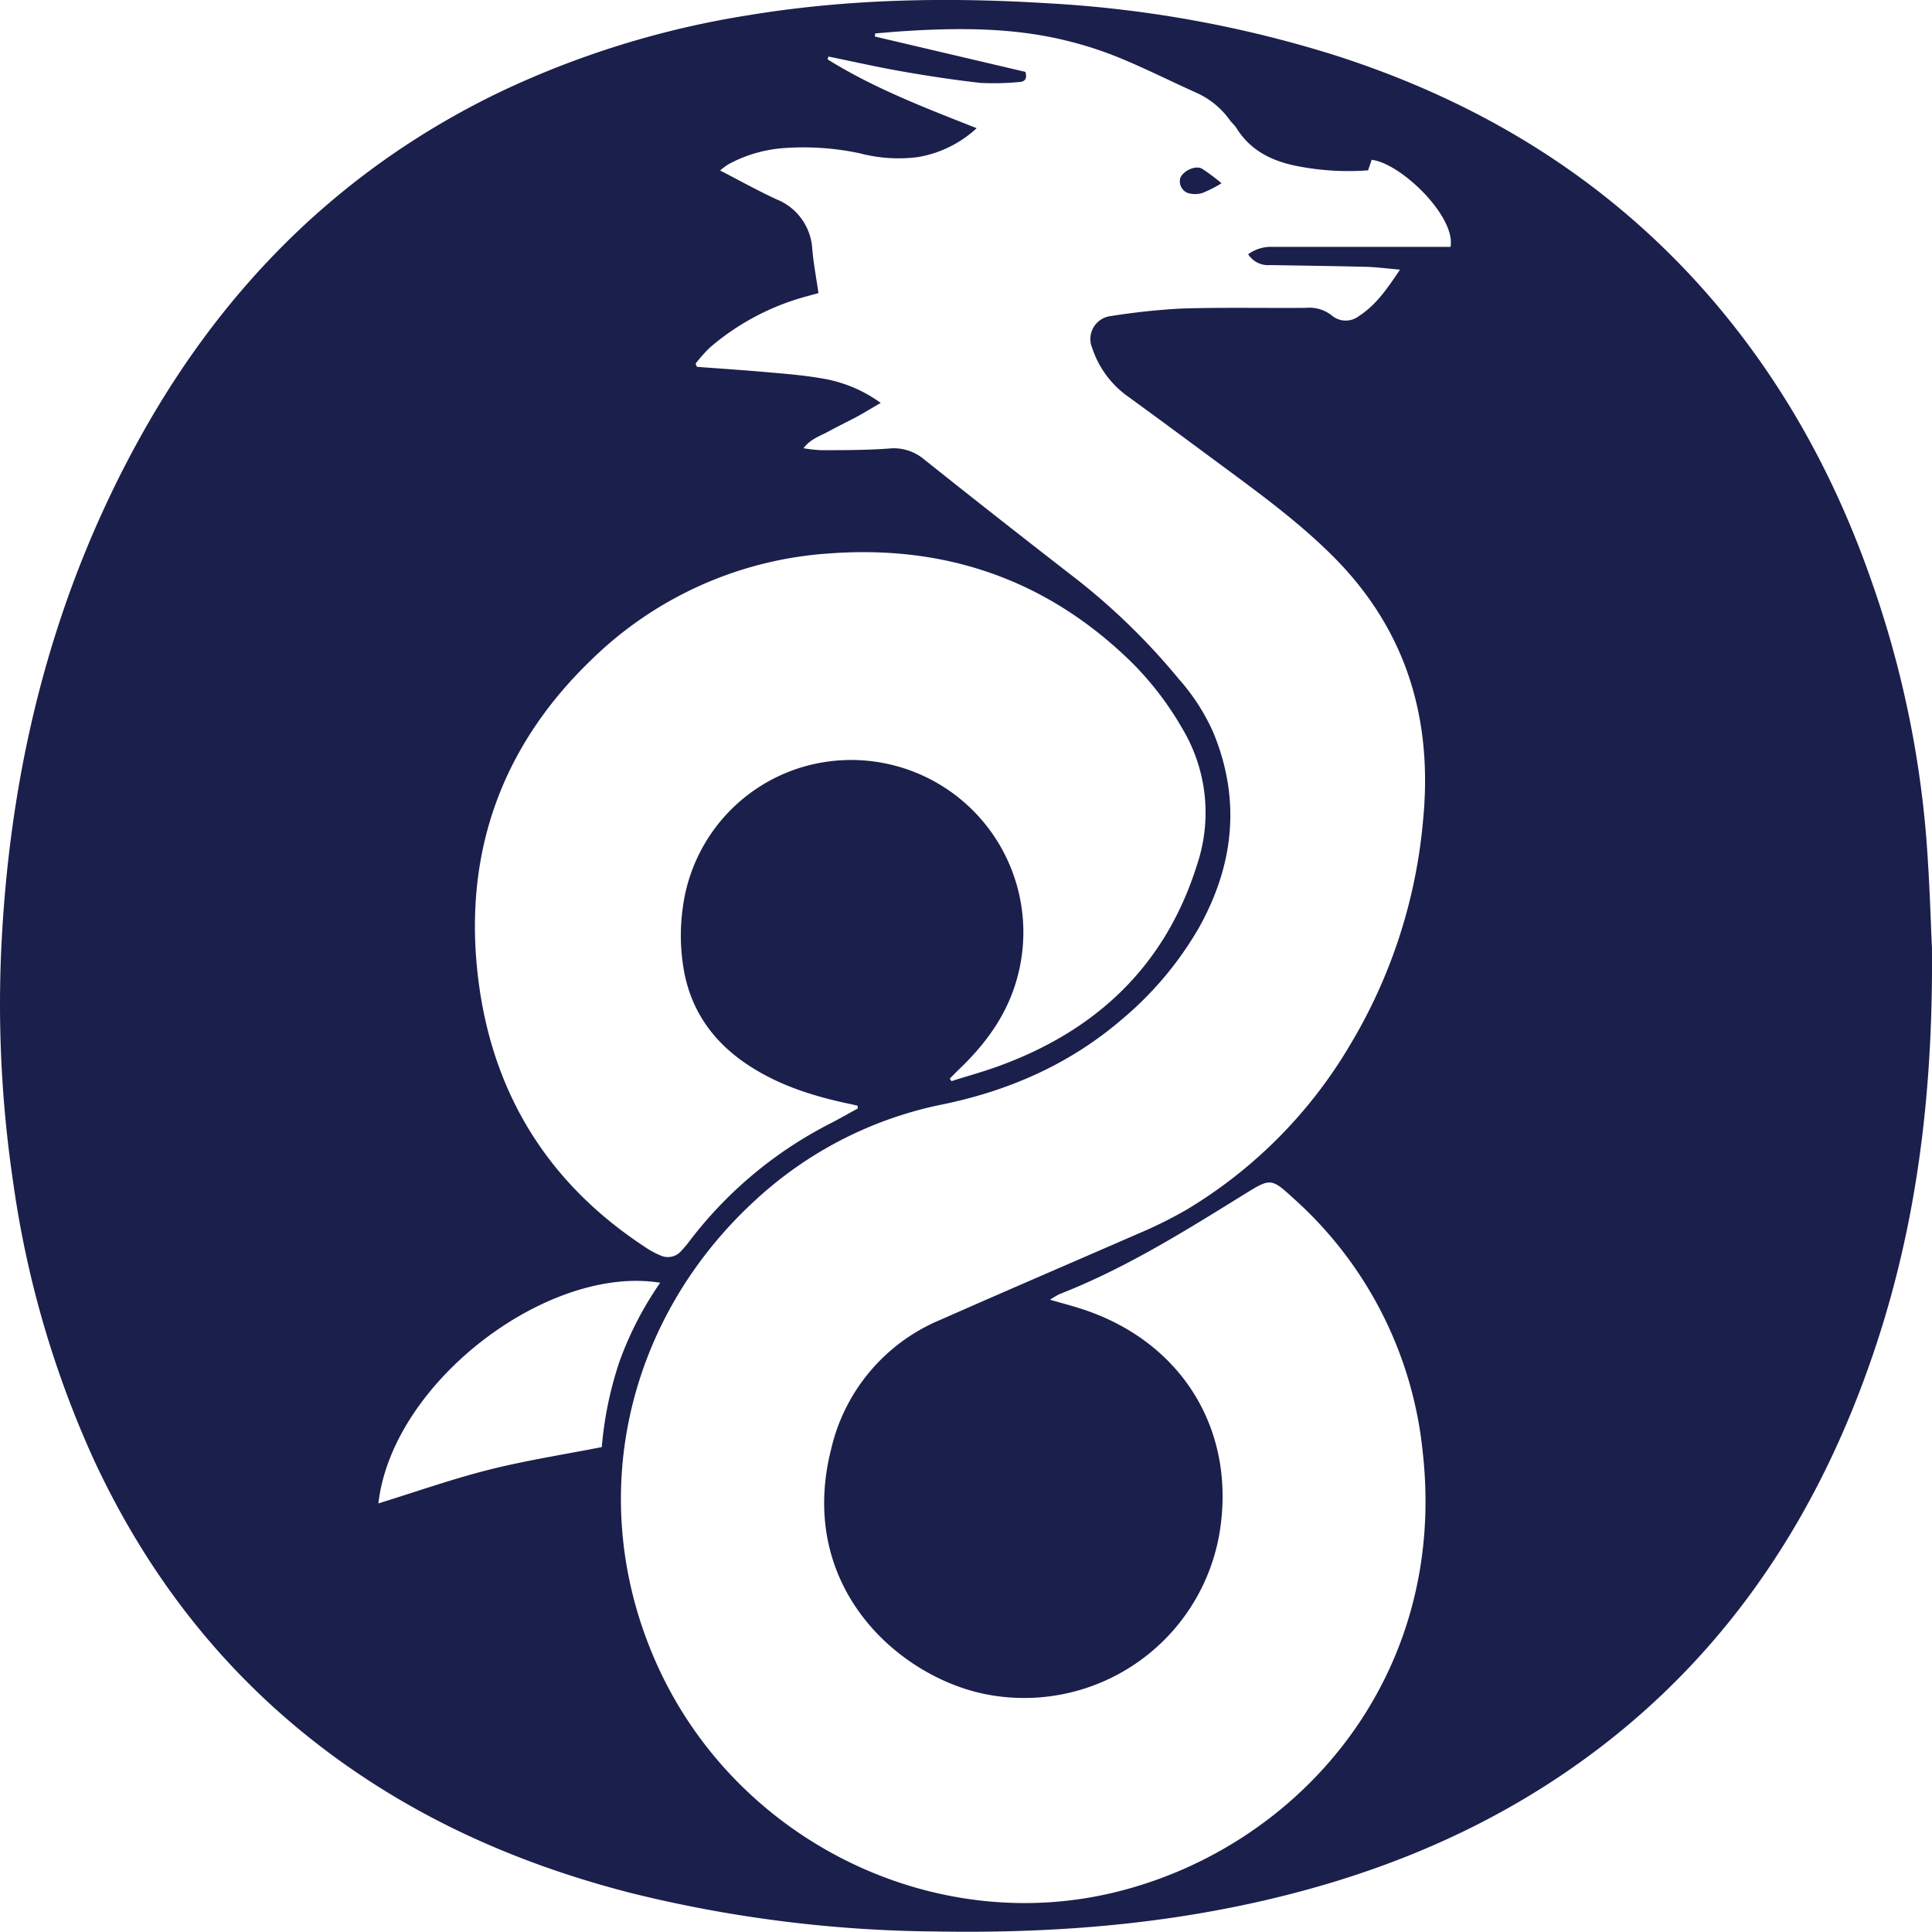 <svg xmlns="http://www.w3.org/2000/svg" viewBox="0 0 367.62 367.58"><defs><style>.cls-1{fill:#1b1f4b;}</style></defs><title>Fichier 1</title><g id="Calque_2" data-name="Calque 2"><g id="Calque_1-2" data-name="Calque 1"><path class="cls-1" d="M367.61,180.31c.3,32.81-4.17,60.68-14.92,87.37-11.74,29.14-30,53.14-56.37,70.63-17.43,11.57-36.59,19-56.92,23.57s-40.67,6-61.32,5.64a248.5,248.5,0,0,1-57.82-7.27C97,354.32,75.64,344.51,57,329.13c-16.95-14-29.72-31.2-39-51.06A191,191,0,0,1,2.49,224.85,230.77,230.77,0,0,1,.35,178.39c1.86-34,10.06-66.2,26.78-96C43.13,53.88,65.42,31.87,95,17.57A173,173,0,0,1,142.46,2.89c19-3.13,38-3.45,57.16-2.25a222.89,222.89,0,0,1,54.59,9.94c27.51,8.84,51.38,23.4,70.56,45.24C339,72.06,349.22,90.64,356.26,111a193.86,193.86,0,0,1,10.27,48.37C367.18,167.71,367.4,176.07,367.61,180.31Zm-167.83,67c2.24.64,4,1.1,5.68,1.64,19.41,6.11,30,23.29,26.52,43.15a37.71,37.71,0,0,1-45.12,30.13c-16.5-3.66-35.27-20.79-28.69-46.58A35.24,35.24,0,0,1,179,251.11c12.59-5.56,25.26-11,37.86-16.49a82.24,82.24,0,0,0,8.87-4.41,89.57,89.57,0,0,0,31-31.11A100.11,100.11,0,0,0,270.79,156c1.86-19.26-3.21-36.19-17.1-50.1-6-6-12.76-11.08-19.56-16.1-6.65-4.91-13.29-9.85-20-14.72a18.35,18.35,0,0,1-6.3-8.85,4.39,4.39,0,0,1,3.55-6.09,129.15,129.15,0,0,1,13.41-1.43c7.9-.24,15.8-.07,23.71-.13A6.85,6.85,0,0,1,253.38,60a4.1,4.1,0,0,0,5.14.18c3.32-2.13,5.46-5.28,7.87-8.87-2.52-.22-4.52-.49-6.53-.54-6.06-.15-12.13-.23-18.19-.33a4.5,4.5,0,0,1-4.17-2.06,7.37,7.37,0,0,1,4.75-1.4c10.29,0,20.59,0,30.88,0H276c1.06-5.74-9.39-15.91-15-16.57l-.68,2a50.07,50.07,0,0,1-12.64-.65c-5.06-.86-9.51-2.77-12.38-7.35-.39-.62-1-1.11-1.4-1.71a15.76,15.76,0,0,0-6.38-5.11C222.67,15.42,217.9,13,213,11a69.09,69.09,0,0,0-9.66-3.16c-10.18-2.59-20.55-2.58-30.95-1.94-2,.12-3.9.31-5.86.46l-.06.59,28.65,6.73c.39,1.45-.21,1.91-1.34,1.94a51.52,51.52,0,0,1-7.14.16c-5-.55-10-1.32-15-2.19-4.68-.82-9.31-1.87-14-2.83l-.17.53c8.77,5.48,18.4,9.17,28.37,13.1a21.69,21.69,0,0,1-11.26,5.51,28.81,28.81,0,0,1-10.93-.72,51.36,51.36,0,0,0-14.52-1,26,26,0,0,0-10.49,3.06,13.35,13.35,0,0,0-1.62,1.2c3.7,1.9,7.14,3.83,10.72,5.48a10.83,10.83,0,0,1,6.82,9.52c.25,2.79.78,5.55,1.18,8.33l-2.22.61A46.92,46.92,0,0,0,135,66.2a29.94,29.94,0,0,0-2.65,3l.26.6c4.38.33,8.76.62,13.13,1,3.47.31,7,.58,10.39,1.16a26.32,26.32,0,0,1,11.46,4.71c-1.78,1-3.33,2-4.91,2.82s-3.44,1.74-5.13,2.66c-1.52.83-3.28,1.34-4.67,3.14a28.91,28.91,0,0,0,3.32.37c4.32,0,8.64,0,12.95-.31a8.9,8.9,0,0,1,6.61,2q14.55,11.6,29.28,23a125.44,125.44,0,0,1,19.27,18.86,39.32,39.32,0,0,1,6.55,10.15c5.29,12.81,3.93,25.19-2.68,37.08A65.16,65.16,0,0,1,213.43,194c-9.85,8.46-21.38,13.52-34,16.13A74,74,0,0,0,144,228.12c-24.77,22.5-33.11,57.2-19,88.59,15,33.39,52.32,51.87,87.24,43.33s63.29-41,58.47-83.78A74.76,74.76,0,0,0,246.1,228c-4.21-3.86-4.36-3.83-9.21-.83-11.4,7.06-22.76,14.19-35.33,19.09A16.7,16.7,0,0,0,199.78,247.33Zm-36.58-36.39,0-.52-1-.24c-7-1.44-13.7-3.48-19.72-7.42-6.35-4.16-10.64-9.8-12.2-17.32a37.82,37.82,0,0,1-.37-12.61,32.24,32.24,0,0,1,29.5-28.1A32.77,32.77,0,0,1,193.57,186c-1.88,7-5.94,12.55-11.07,17.46-.61.58-1.19,1.19-1.78,1.78l.33.48c3.39-1.09,6.83-2,10.15-3.3,18.08-6.88,30.7-19.16,36.55-37.81a31.12,31.12,0,0,0-2.79-26,59.47,59.47,0,0,0-9.51-12.46c-16-15.75-35.39-22.51-57.68-20.84a71.4,71.4,0,0,0-45.34,20.33c-17.62,17-24.63,38-21.23,62.15,3,21.17,13.6,37.75,31.56,49.51a16.39,16.39,0,0,0,2.9,1.58,3.36,3.36,0,0,0,4-.89c.49-.55,1-1.1,1.42-1.68a78.47,78.47,0,0,1,26.56-22.36C159.52,213,161.35,211.94,163.19,210.94ZM72,286.07c7.11-2.2,14-4.63,21-6.4s14.31-2.9,21.51-4.32A69.19,69.19,0,0,1,117.9,259a65.24,65.24,0,0,1,7.72-14.92C104.24,240.61,74.63,263,72,286.07Z"/><path class="cls-1" d="M232.43,34.87a22.78,22.78,0,0,1-3.61,1.84,4.81,4.81,0,0,1-2.85,0,2.37,2.37,0,0,1-1.36-2.91c.65-1.38,2.91-2.4,4.15-1.68A38.86,38.86,0,0,1,232.43,34.87Z"/></g></g></svg>